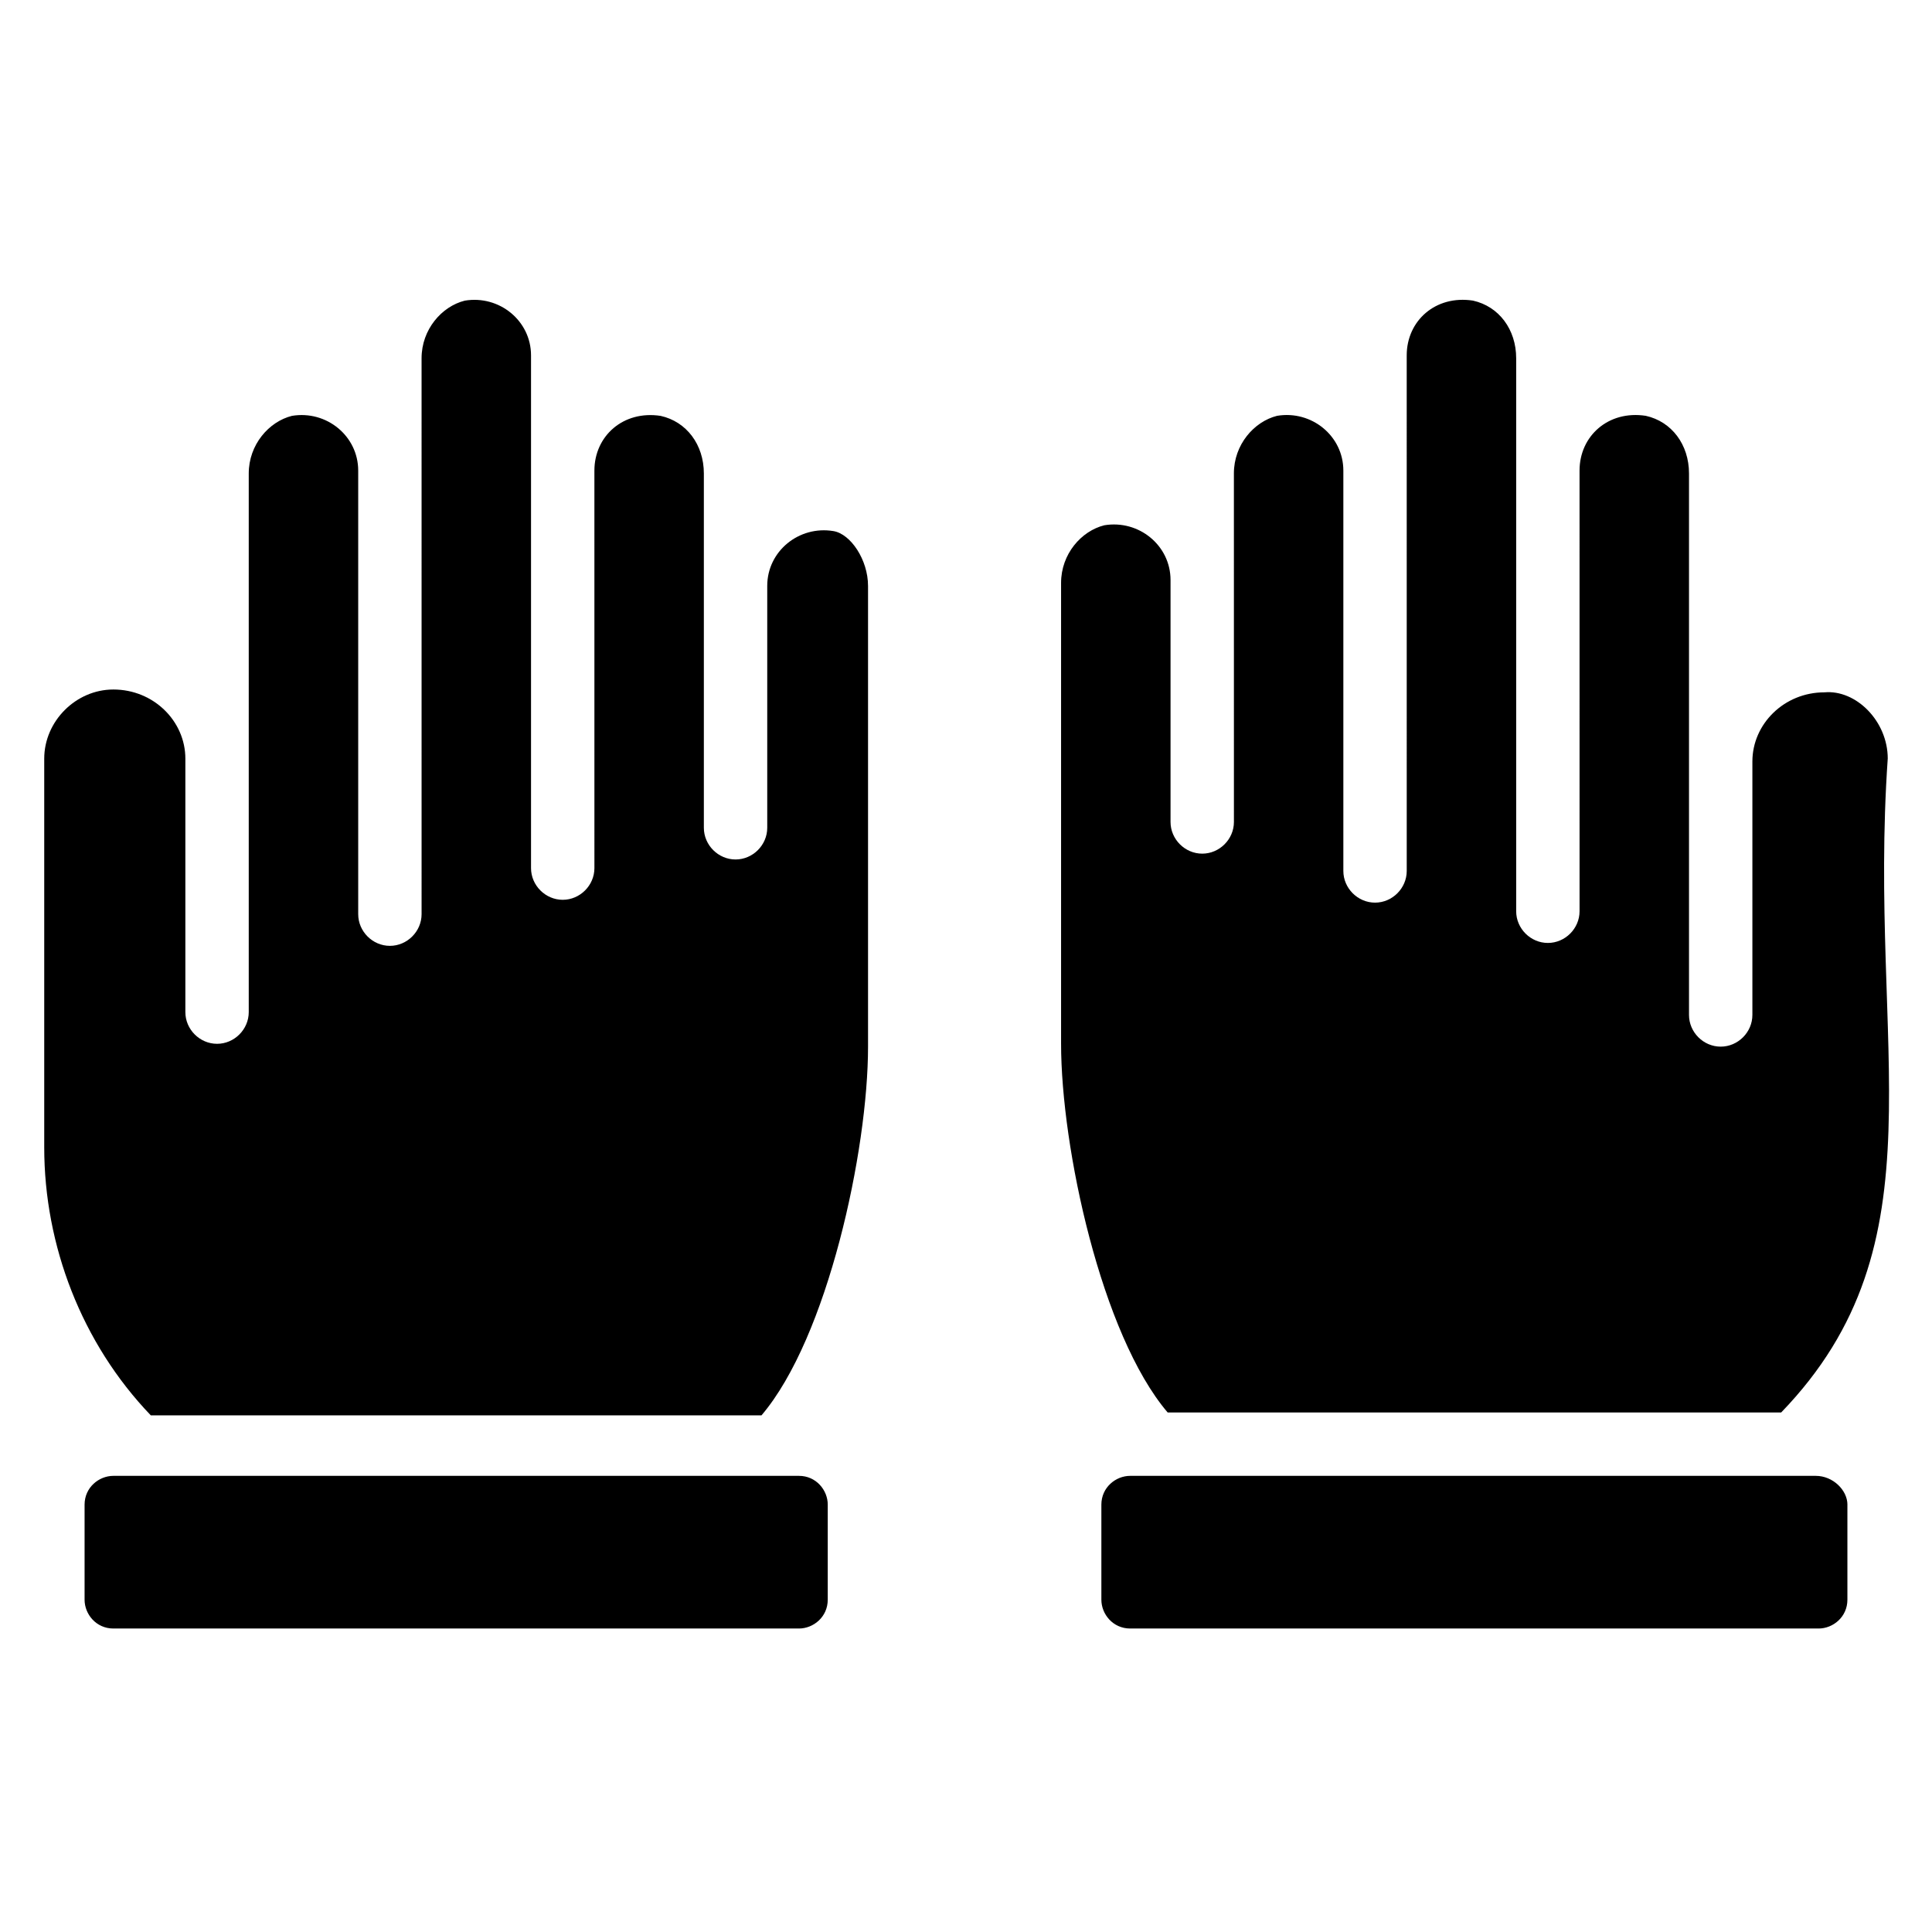 <?xml version="1.0" encoding="UTF-8"?>
<!-- Uploaded to: ICON Repo, www.svgrepo.com, Generator: ICON Repo Mixer Tools -->
<svg fill="#000000" width="800px" height="800px" version="1.1" viewBox="144 144 512 512" xmlns="http://www.w3.org/2000/svg">
 <g>
  <path d="m633.58 542.75v25.191c0 4.582-3.816 7.633-7.633 7.633h-182.44c-4.582 0-7.633-3.816-7.633-7.633v-25.191c0-4.582 3.816-7.633 7.633-7.633h181.68c4.582-0.004 8.398 3.816 8.398 7.633z"/>
  <path d="m644.27 345.04c-5.344 77.098 15.266 128.24-28.242 173.28l-162.59-0.004c-17.559-20.609-28.242-70.227-28.242-97.707v-122.14c0-7.633 5.344-13.742 11.449-15.266 9.16-1.527 17.559 5.344 17.559 14.504v64.121c0 4.582 3.816 8.398 8.398 8.398 4.582 0 8.398-3.816 8.398-8.398l-0.008-92.367c0-7.633 5.344-13.742 11.449-15.266 9.16-1.527 17.559 5.344 17.559 14.504v106.11c0 4.582 3.816 8.398 8.398 8.398s8.398-3.816 8.398-8.398l-0.004-136.64c0-9.16 7.633-16.031 17.559-14.504 6.871 1.527 11.449 7.633 11.449 15.266v146.56c0 4.582 3.816 8.398 8.398 8.398 4.582 0 8.398-3.816 8.398-8.398l-0.004-116.79c0-9.16 7.633-16.031 17.559-14.504 6.871 1.527 11.449 7.633 11.449 15.266v143.51c0 4.582 3.816 8.398 8.398 8.398 4.582 0 8.398-3.816 8.398-8.398v-67.176c0-9.922 8.398-18.32 19.082-18.32 8.395-0.758 16.793 7.637 16.793 17.562z"/>
  <path d="m363.36 542.75v25.191c0 4.582-3.816 7.633-7.633 7.633h-181.68c-4.582 0-7.633-3.816-7.633-7.633v-25.191c0-4.582 3.816-7.633 7.633-7.633h181.68c4.582-0.004 7.637 3.816 7.637 7.633z"/>
  <path d="m374.04 299.24v122.14c0 27.48-10.688 77.098-28.242 97.707h-161.83c-18.32-19.086-28.246-45.039-28.246-70.992v-103.05c0-9.922 8.398-18.32 18.32-18.32 10.688 0 19.082 8.398 19.082 18.32v67.176c0 4.582 3.816 8.398 8.398 8.398 4.582 0 8.398-3.816 8.398-8.398v-142.75c0-7.633 5.344-13.742 11.449-15.266 9.16-1.527 17.559 5.344 17.559 14.504v117.55c0 4.582 3.816 8.398 8.398 8.398s8.398-3.816 8.398-8.398l-0.004-147.32c0-7.633 5.344-13.742 11.449-15.266 9.16-1.527 17.559 5.344 17.559 14.504v135.88c0 4.582 3.816 8.398 8.398 8.398 4.582 0 8.398-3.816 8.398-8.398l-0.004-105.34c0-9.16 7.633-16.031 17.559-14.504 6.871 1.527 11.449 7.633 11.449 15.266v93.891c0 4.582 3.816 8.398 8.398 8.398 4.582 0 8.398-3.816 8.398-8.398v-64.121c0-9.16 8.398-16.031 17.559-14.504 4.574 0.766 9.152 7.637 9.152 14.508z"/>
 </g>
</svg>